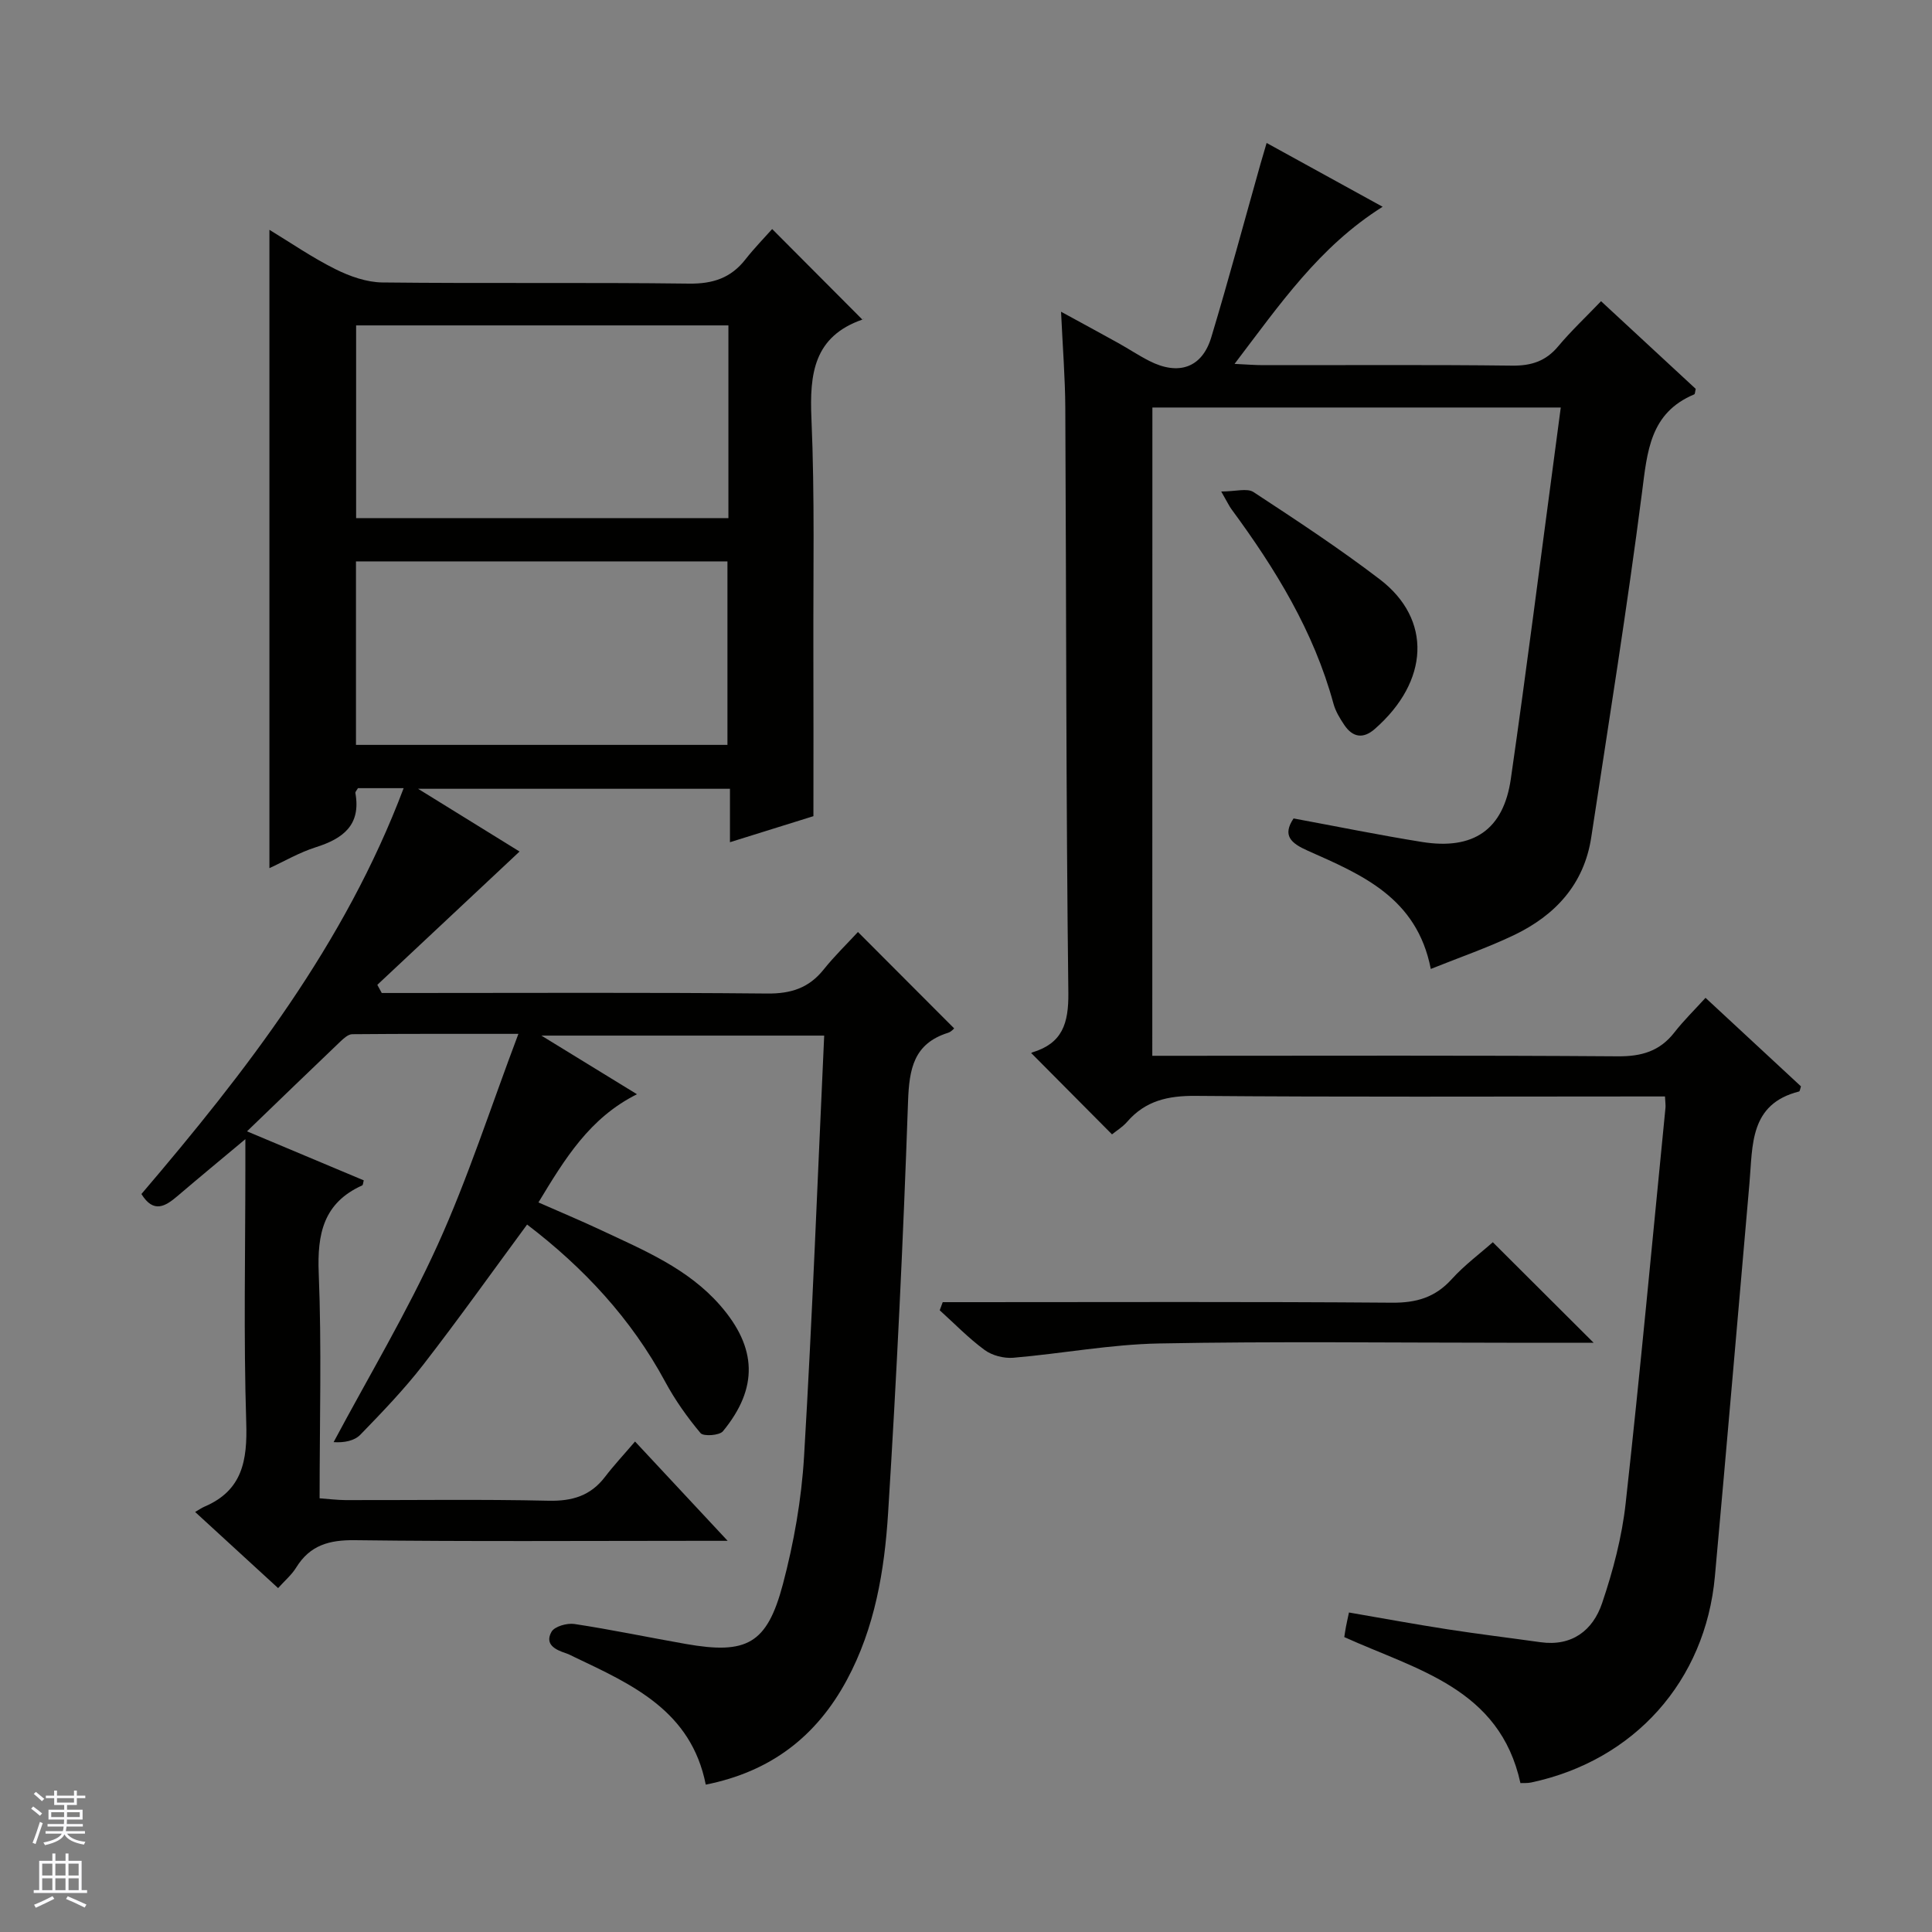 <svg enable-background="new 0 0 400 400" viewBox="0 0 400 400" xmlns="http://www.w3.org/2000/svg"><rect x="0" y="0" width="400" height="400" fill="#808080" stroke="none"/><g fill="#010100"><path d="m109.13 253.53c-7.27 9.86-14.19 19.59-21.5 29.02-3.97 5.12-8.49 9.82-13.01 14.48-1.24 1.28-3.36 1.7-5.55 1.55 7.24-13.57 15.18-26.83 21.53-40.81 6.28-13.83 10.94-28.38 16.73-43.72-12.6 0-23.5-.03-34.41.07-.82.01-1.75.85-2.44 1.51-6.24 5.95-12.44 11.95-19.34 18.6 8.78 3.68 16.48 6.92 24.17 10.15-.13.45-.13.96-.33 1.05-8.01 3.62-9.33 10.02-8.99 18.2.62 15.3.18 30.64.18 46.58 1.94.14 3.68.36 5.41.37 14 .03 28-.19 42 .13 4.91.11 8.7-1.03 11.69-4.95 1.81-2.37 3.86-4.56 6.21-7.31 6.59 7.07 12.44 13.34 19.17 20.56-2.74 0-4.44 0-6.15 0-23.67 0-47.33.17-71-.13-5.32-.07-9.31 1.02-12.17 5.65-.94 1.53-2.39 2.74-3.75 4.27-5.64-5.17-11.12-10.2-17.18-15.76.8-.46 1.35-.86 1.97-1.12 7.84-3.36 8.86-9.57 8.61-17.39-.56-17.65-.18-35.33-.18-52.99 0-1.59 0-3.17 0-5.69-5.22 4.36-9.65 8.02-14.02 11.75-2.53 2.16-4.98 3.69-7.5-.39 21.58-25.3 42.11-51.72 54.29-84.03-3.61 0-6.58 0-9.46 0-.24.43-.58.76-.53 1.01 1.19 6.62-2.54 9.43-8.19 11.22-3.44 1.09-6.62 2.96-9.61 4.33 0-44.03 0-87.89 0-132.16 4.38 2.66 8.84 5.74 13.65 8.14 2.98 1.49 6.46 2.72 9.73 2.76 21.16.24 42.33-.03 63.5.24 4.94.06 8.66-1.16 11.67-5.01 1.84-2.35 3.95-4.5 5.54-6.29 6.55 6.58 12.59 12.64 18.69 18.76.41-.49.25-.11 0-.02-10.06 3.5-10.97 11.2-10.56 20.52.7 16.14.35 32.32.4 48.48.04 10.97.01 21.94.01 33.82-4.85 1.51-10.78 3.36-17.28 5.39 0-3.95 0-7.36 0-11.06-21.35 0-42.24 0-64.57 0 7.96 4.92 14.89 9.2 21.01 12.99-9.89 9.26-19.67 18.43-29.45 27.6.31.56.61 1.13.92 1.69h5.29c24.83 0 49.67-.13 74.5.11 4.92.05 8.62-1.13 11.69-4.96 2.28-2.85 4.93-5.41 7.11-7.78 6.89 6.9 13.31 13.34 19.92 19.96-.06.04-.59.7-1.27.91-7.12 2.25-8.04 7.47-8.28 14.23-.99 28.42-2.35 56.84-4.13 85.22-.75 11.91-2.73 23.76-8.55 34.56-6.29 11.67-15.73 18.96-29.2 21.65-3.02-15.27-15.2-20.7-27.13-26.38-.6-.28-1.18-.62-1.81-.82-2.21-.72-4.46-1.84-3-4.44.63-1.12 3.22-1.85 4.75-1.62 7.71 1.17 15.36 2.78 23.04 4.13 12.62 2.22 16.82.04 20.11-12.33 2.28-8.61 3.86-17.57 4.39-26.46 1.72-28.89 2.81-57.81 4.17-87.16-19.7 0-38.57 0-58.55 0 6.98 4.28 13.21 8.1 19.79 12.14-9.84 4.91-14.97 13.43-20.4 22.4 4.51 1.99 8.76 3.76 12.93 5.72 8.87 4.17 18.01 7.94 24.69 15.59 7.64 8.75 7.94 17.11.58 26.06-.73.89-4.03 1.11-4.64.39-2.75-3.28-5.27-6.84-7.3-10.6-7.07-13.13-16.95-23.69-28.61-32.58zm41.68-186.16c-25.98 0-51.49 0-77.08 0v39.9h77.08c0-13.4 0-26.5 0-39.9zm-77.11 86.85h76.91c0-12.93 0-25.48 0-37.99-25.8 0-51.21 0-76.91 0z"/><path d="m238.57 218.59h5.9c30.17 0 60.33-.11 90.5.11 4.9.03 8.65-1.05 11.68-4.93 1.94-2.49 4.22-4.71 6.46-7.18 6.94 6.44 13.4 12.42 19.76 18.33-.19.56-.23 1.03-.39 1.06-10.3 2.6-9.58 11.14-10.27 18.94-2.38 27.15-4.69 54.32-7.16 81.46-1.97 21.68-16.69 38.11-38.01 42.66-.79.17-1.62.1-2.25.13-4.29-19.62-21.39-23.4-36.47-30.23.09-.56.19-1.31.33-2.05.15-.82.34-1.63.64-3.04 6.79 1.17 13.58 2.42 20.4 3.48 6.4.99 12.83 1.77 19.24 2.67 6.54.92 10.86-2.46 12.76-8.06 2.27-6.71 4.12-13.72 4.89-20.74 3.02-27.26 5.54-54.57 8.24-81.86.05-.49-.04-1-.1-2.33-1.71 0-3.44 0-5.18 0-30.67 0-61.33.14-92-.12-5.71-.05-10.38.99-14.17 5.36-.96 1.11-2.28 1.9-3.14 2.61-5.64-5.68-11.12-11.19-16.67-16.78-.2.28-.07-.12.16-.19 6.24-1.88 7.54-5.99 7.47-12.36-.49-40.32-.42-80.66-.63-120.98-.03-6.31-.54-12.61-.88-20.01 4.43 2.42 8.11 4.41 11.77 6.44 2.18 1.21 4.27 2.61 6.49 3.74 6.07 3.1 10.94 1.43 12.84-4.88 3.59-11.91 6.81-23.93 10.19-35.9.36-1.26.74-2.52 1.27-4.34 8.06 4.43 15.82 8.7 24.02 13.21-13.13 8.26-21.28 20.21-30.66 32.53 2.54.12 4.24.26 5.93.26 17.17.02 34.33-.11 51.5.1 4 .05 7-.91 9.58-4 2.66-3.18 5.71-6.04 8.87-9.34 6.81 6.31 13.24 12.27 19.6 18.15-.14.56-.13 1.07-.31 1.14-9.18 3.84-9.72 11.84-10.81 20.31-3.07 23.86-6.89 47.62-10.51 71.4-1.48 9.74-7.48 16.18-16.05 20.27-5.47 2.61-11.25 4.6-17.17 6.98-2.88-14.8-14.34-19.53-25.47-24.48-3.49-1.55-5.31-3.15-2.94-6.68 9.04 1.67 17.78 3.46 26.59 4.87 10.64 1.71 16.87-2.52 18.39-13.05 3.27-22.69 6.14-45.43 9.18-68.15.37-2.79.74-5.57 1.16-8.75-28.3 0-56.22 0-84.55 0-.02 44.42-.02 88.97-.02 134.22z"/><path d="m329.94 278c-6.04 0-12.01 0-17.98 0-23.99 0-47.99-.31-71.98.15-10.08.19-20.11 2.1-30.19 2.96-1.94.16-4.37-.46-5.92-1.6-3.33-2.44-6.23-5.45-9.31-8.23.21-.56.41-1.12.62-1.68h5.54c29.16 0 58.32-.12 87.48.11 5.05.04 8.93-1.09 12.35-4.86 2.66-2.94 5.91-5.34 8.52-7.66 6.95 6.92 13.75 13.7 20.87 20.81z"/><path d="m252.84 101.76c2.99 0 5.37-.75 6.69.12 8.86 5.81 17.74 11.65 26.15 18.07 10.82 8.27 10.26 21.09-1.06 30.99-2.4 2.1-4.57 1.72-6.29-.83-.92-1.36-1.82-2.85-2.25-4.42-4.08-14.99-12.03-27.93-21.13-40.28-.46-.63-.8-1.37-2.11-3.65z"/></g><path d="m6.45 374.46.42-.45c.65.47 1.27.95 1.85 1.44l-.45.49c-.66-.56-1.26-1.06-1.83-1.48m.93 7.33-.63-.26c.55-1.36 1.05-2.8 1.52-4.33.19.1.38.19.59.27-.46 1.29-.95 2.73-1.48 4.32m-.38-10.38.44-.42c.43.34 1.01.82 1.74 1.44l-.49.49c-.53-.51-1.09-1.01-1.69-1.51m2.5.35h1.72v-1.04h.59v1.04h3.52v-1.04h.59v1.04h1.75v.53h-1.75v1.42h-2.03v.97h3.22v2.03h-3.24c0 .35-.01.66-.03.93h3.32v.53h-3.37c-.03.27-.08.58-.15.94h3.96v.53h-3.71c.67.92 1.93 1.48 3.79 1.68-.13.24-.23.44-.29.59-2.13-.38-3.48-1.08-4.04-2.12-.43.97-1.77 1.72-4.03 2.23-.09-.19-.2-.37-.33-.55 2.1-.42 3.37-1.03 3.81-1.83h-3.36v-.53h3.58c.08-.29.13-.61.16-.94h-3.33v-.53h3.39c.02-.27.04-.58.04-.93h-3.23v-2.03h3.25v-.97h-2.07v-1.42h-1.73zm1.12 3.44v1h2.65c.01-.3.02-.44.01-.4v-.25-.35zm1.19-2h3.52v-.91h-3.52zm4.71 2h-2.63v.59c0 .15-.01.28-.01.4h2.64z" fill="#fafafc"/><path d="m13.55 383.74h.63v1.52h2.72v6.07h1.13v.6h-11.05v-.6h1.13v-6.07h2.73v-1.52h.63v1.52h2.1v-1.52zm-2.68 8.83.38.56c-1.24.63-2.53 1.25-3.85 1.85-.1-.21-.21-.42-.34-.63 1.36-.55 2.63-1.15 3.81-1.78m-2.13-4.27h2.1v-2.45h-2.1zm0 3.04h2.1v-2.46h-2.1zm2.72-3.04h2.1v-2.45h-2.1zm0 3.04h2.1v-2.46h-2.1zm6.07 3.6c-1.41-.71-2.7-1.3-3.86-1.78l.35-.56c1.45.62 2.75 1.19 3.88 1.72zm-1.25-9.09h-2.1v2.45h2.1zm-2.09 5.49h2.1v-2.46h-2.1z" fill="#fafafc"/></svg>